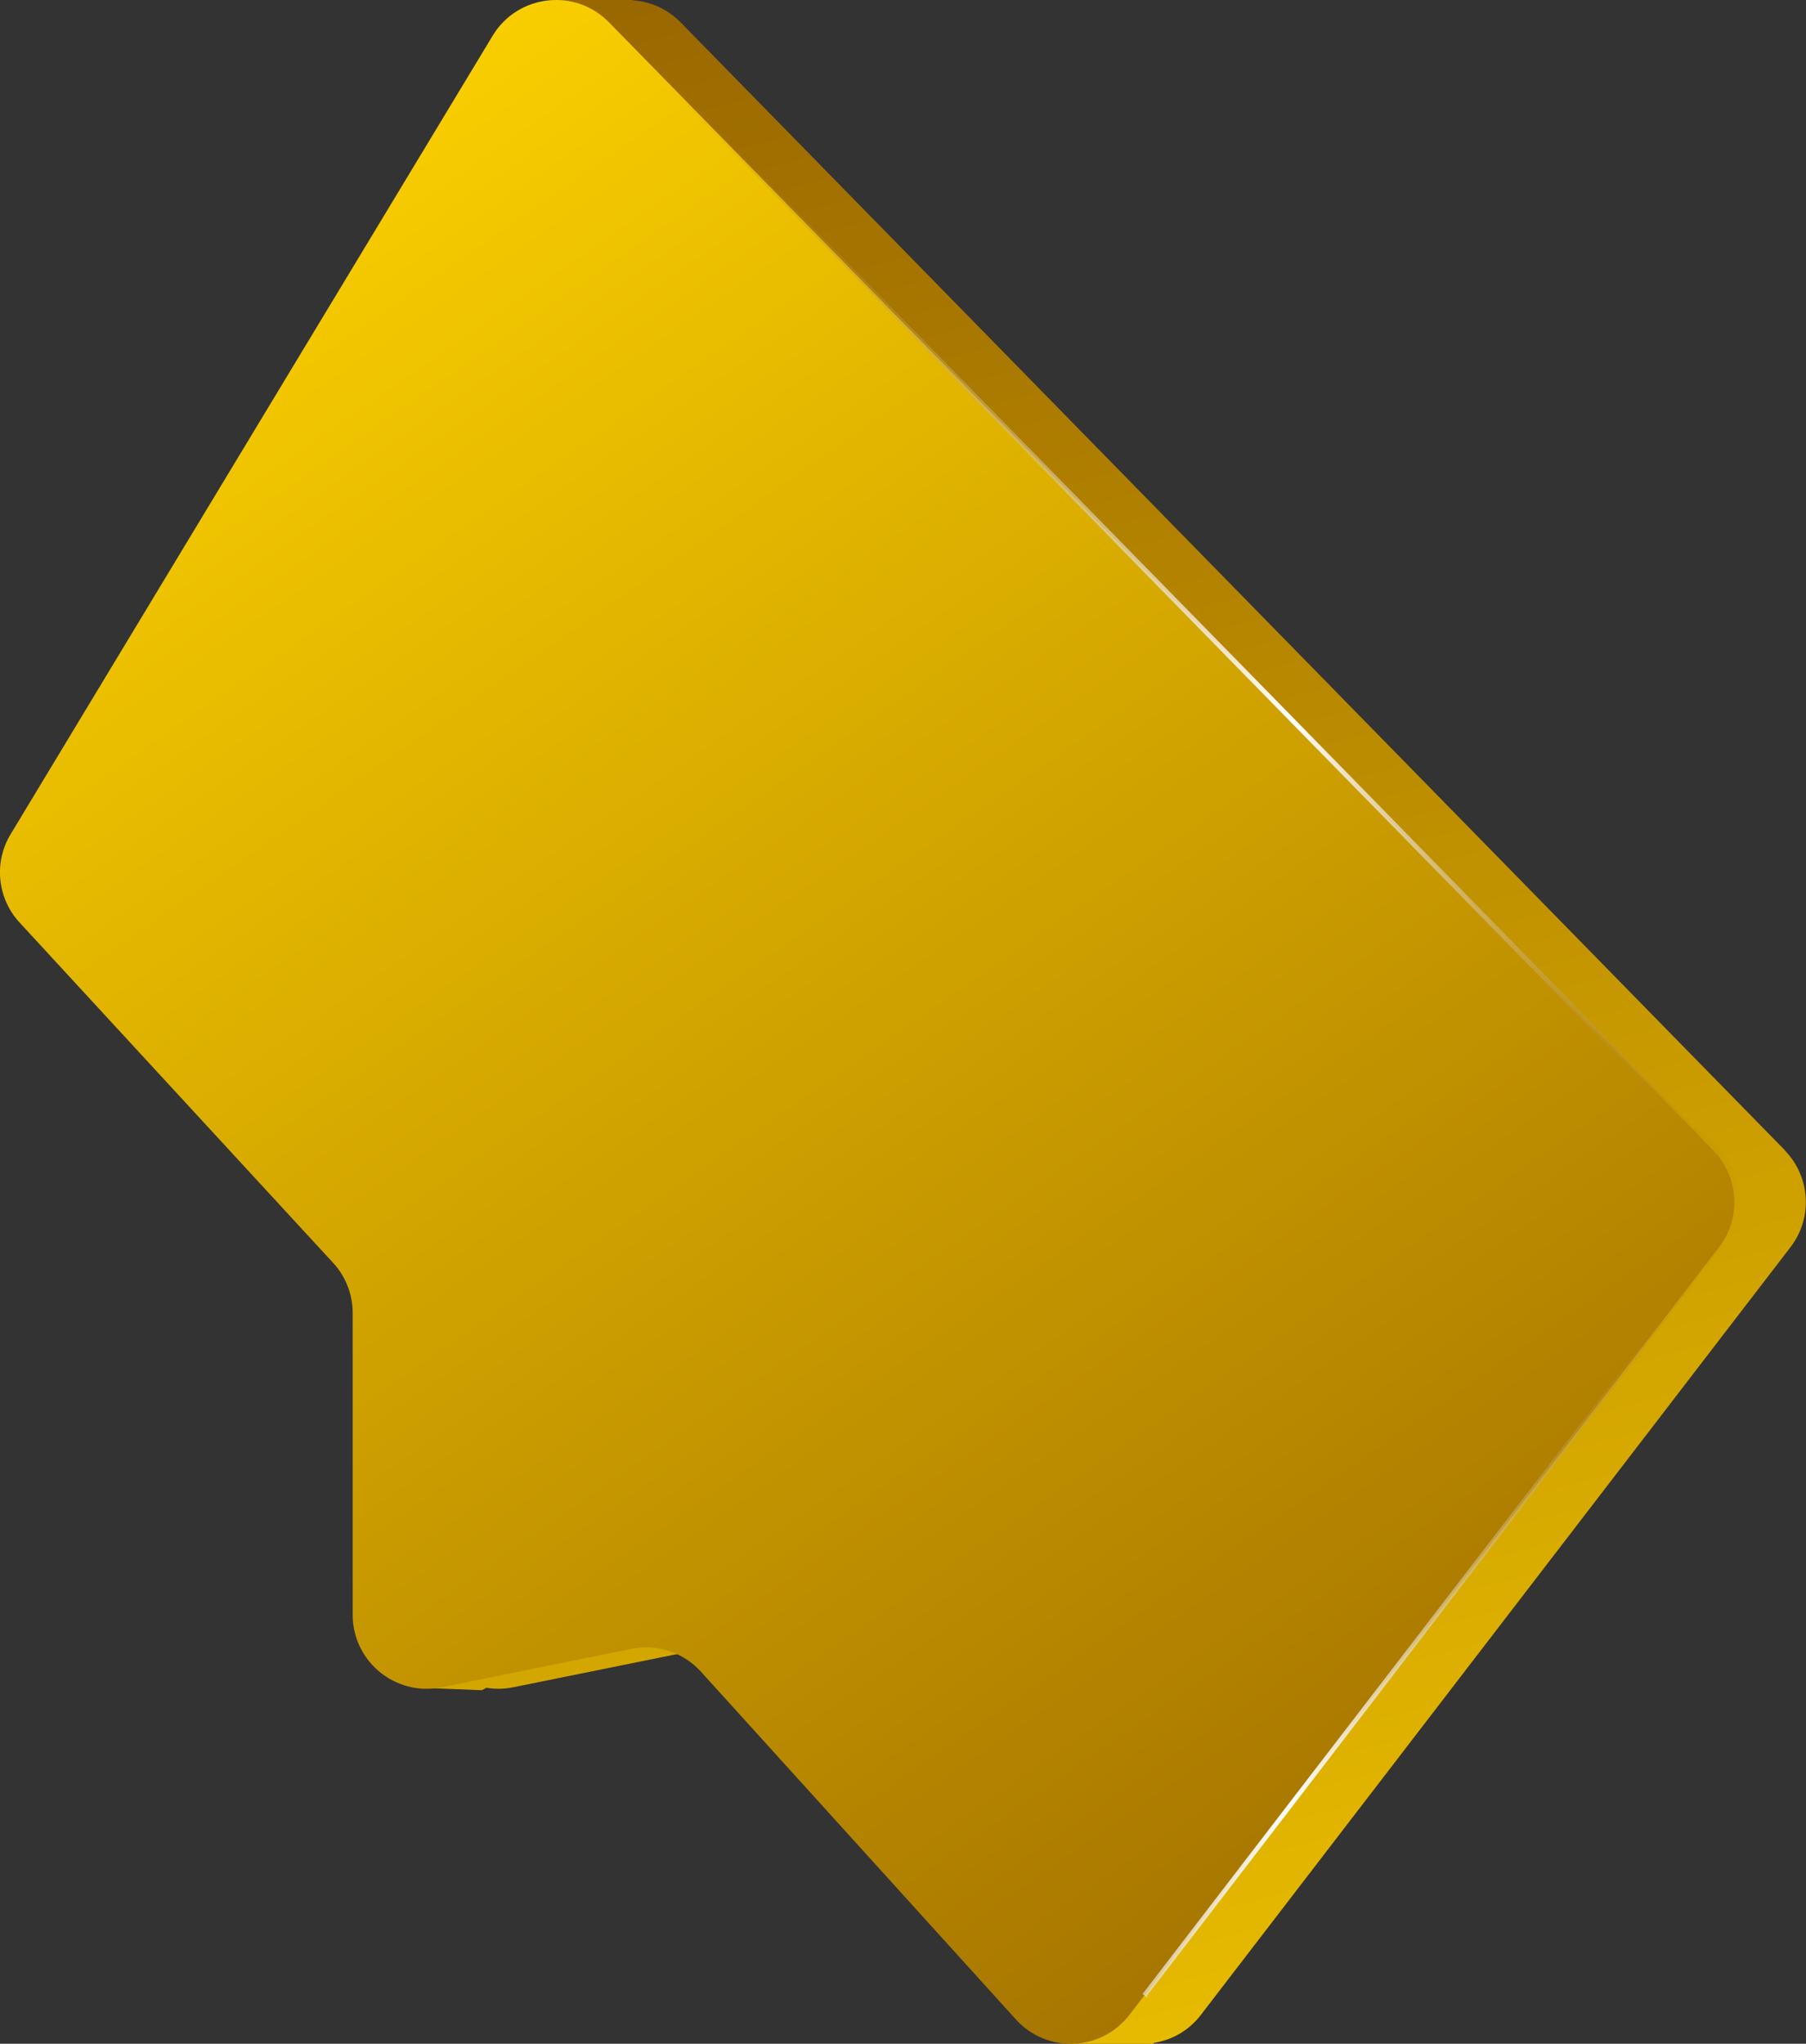 <svg width="677" height="766" viewBox="0 0 677 766" fill="none" xmlns="http://www.w3.org/2000/svg">
<rect x="0" y="0" width="677" height="766" fill="#333333" stroke="none"/>
<g clip-path="url(#clip0_1342_1111)">
<path d="M669.112 431.137L255.09 8.333C250.021 3.177 243.572 0.51 237.034 0.09V0H208.031L211.42 13.578L30.833 312.622C24.474 323.173 25.824 336.661 34.162 345.713L151.704 473.34C156.413 478.465 159.022 485.149 159.022 492.103V605.253C159.022 609.479 159.982 613.405 161.632 616.942L154.793 632.469L180.677 633.488L182.297 632.588C185.506 633.098 188.865 633.098 192.284 632.409L263.518 617.991C273.115 616.043 283.013 619.31 289.581 626.564L394.137 742.021L400.165 766.03H432.468L432.528 765.67C439.246 764.621 445.635 761.114 450.163 755.18L671.211 467.405C679.609 456.465 678.679 440.999 669.022 431.137H669.112Z" fill="url(#paint0_linear_1342_1111)"/>
<path d="M132.209 605.253V492.103C132.209 485.149 129.6 478.435 124.891 473.34L7.319 345.743C-1.02 336.691 -2.399 323.203 3.989 312.652L184.667 13.398C194.024 -2.128 215.559 -4.616 228.246 8.332L642.238 431.137C651.896 440.998 652.826 456.465 644.428 467.405L423.38 755.179C412.853 768.907 392.428 769.717 380.82 756.888L262.768 626.564C256.2 619.31 246.302 616.043 236.704 617.991L165.471 632.408C148.285 635.885 132.209 622.757 132.209 605.253Z" fill="url(#paint1_linear_1342_1111)"/>
<path d="M429.588 747.716L428.988 747.266L644.128 467.195C649.676 459.971 651.806 452.688 650.486 445.494C648.027 432.156 634.38 423.584 634.23 423.494L253.02 34.169L253.56 33.63L634.71 422.864C634.71 422.864 648.717 431.617 651.236 445.284C652.586 452.688 650.426 460.211 644.727 467.585L429.588 747.656V747.716Z" stroke="url(#paint2_linear_1342_1111)" stroke-miterlimit="10"/>
</g>
<defs>
<linearGradient id="paint0_linear_1342_1111" x1="512.129" y1="1005.31" x2="224.548" y2="-103.02" gradientUnits="userSpaceOnUse">
<stop stop-color="#FFD500"/>
<stop offset="1" stop-color="#905D00"/>
</linearGradient>
<linearGradient id="paint1_linear_1342_1111" x1="47.149" y1="32.941" x2="630.329" y2="873.031" gradientUnits="userSpaceOnUse">
<stop stop-color="#FFD500"/>
<stop offset="1" stop-color="#905D00"/>
</linearGradient>
<linearGradient id="paint2_linear_1342_1111" x1="250.921" y1="390.673" x2="653.125" y2="390.673" gradientUnits="userSpaceOnUse">
<stop stop-color="#9B6700" stop-opacity="0"/>
<stop offset="0.58" stop-color="white"/>
<stop offset="1" stop-color="#9B6700" stop-opacity="0"/>
</linearGradient>
<clipPath id="clip0_1342_1111">
<rect width="677" height="766" fill="white"/>
</clipPath>
</defs>
</svg>
